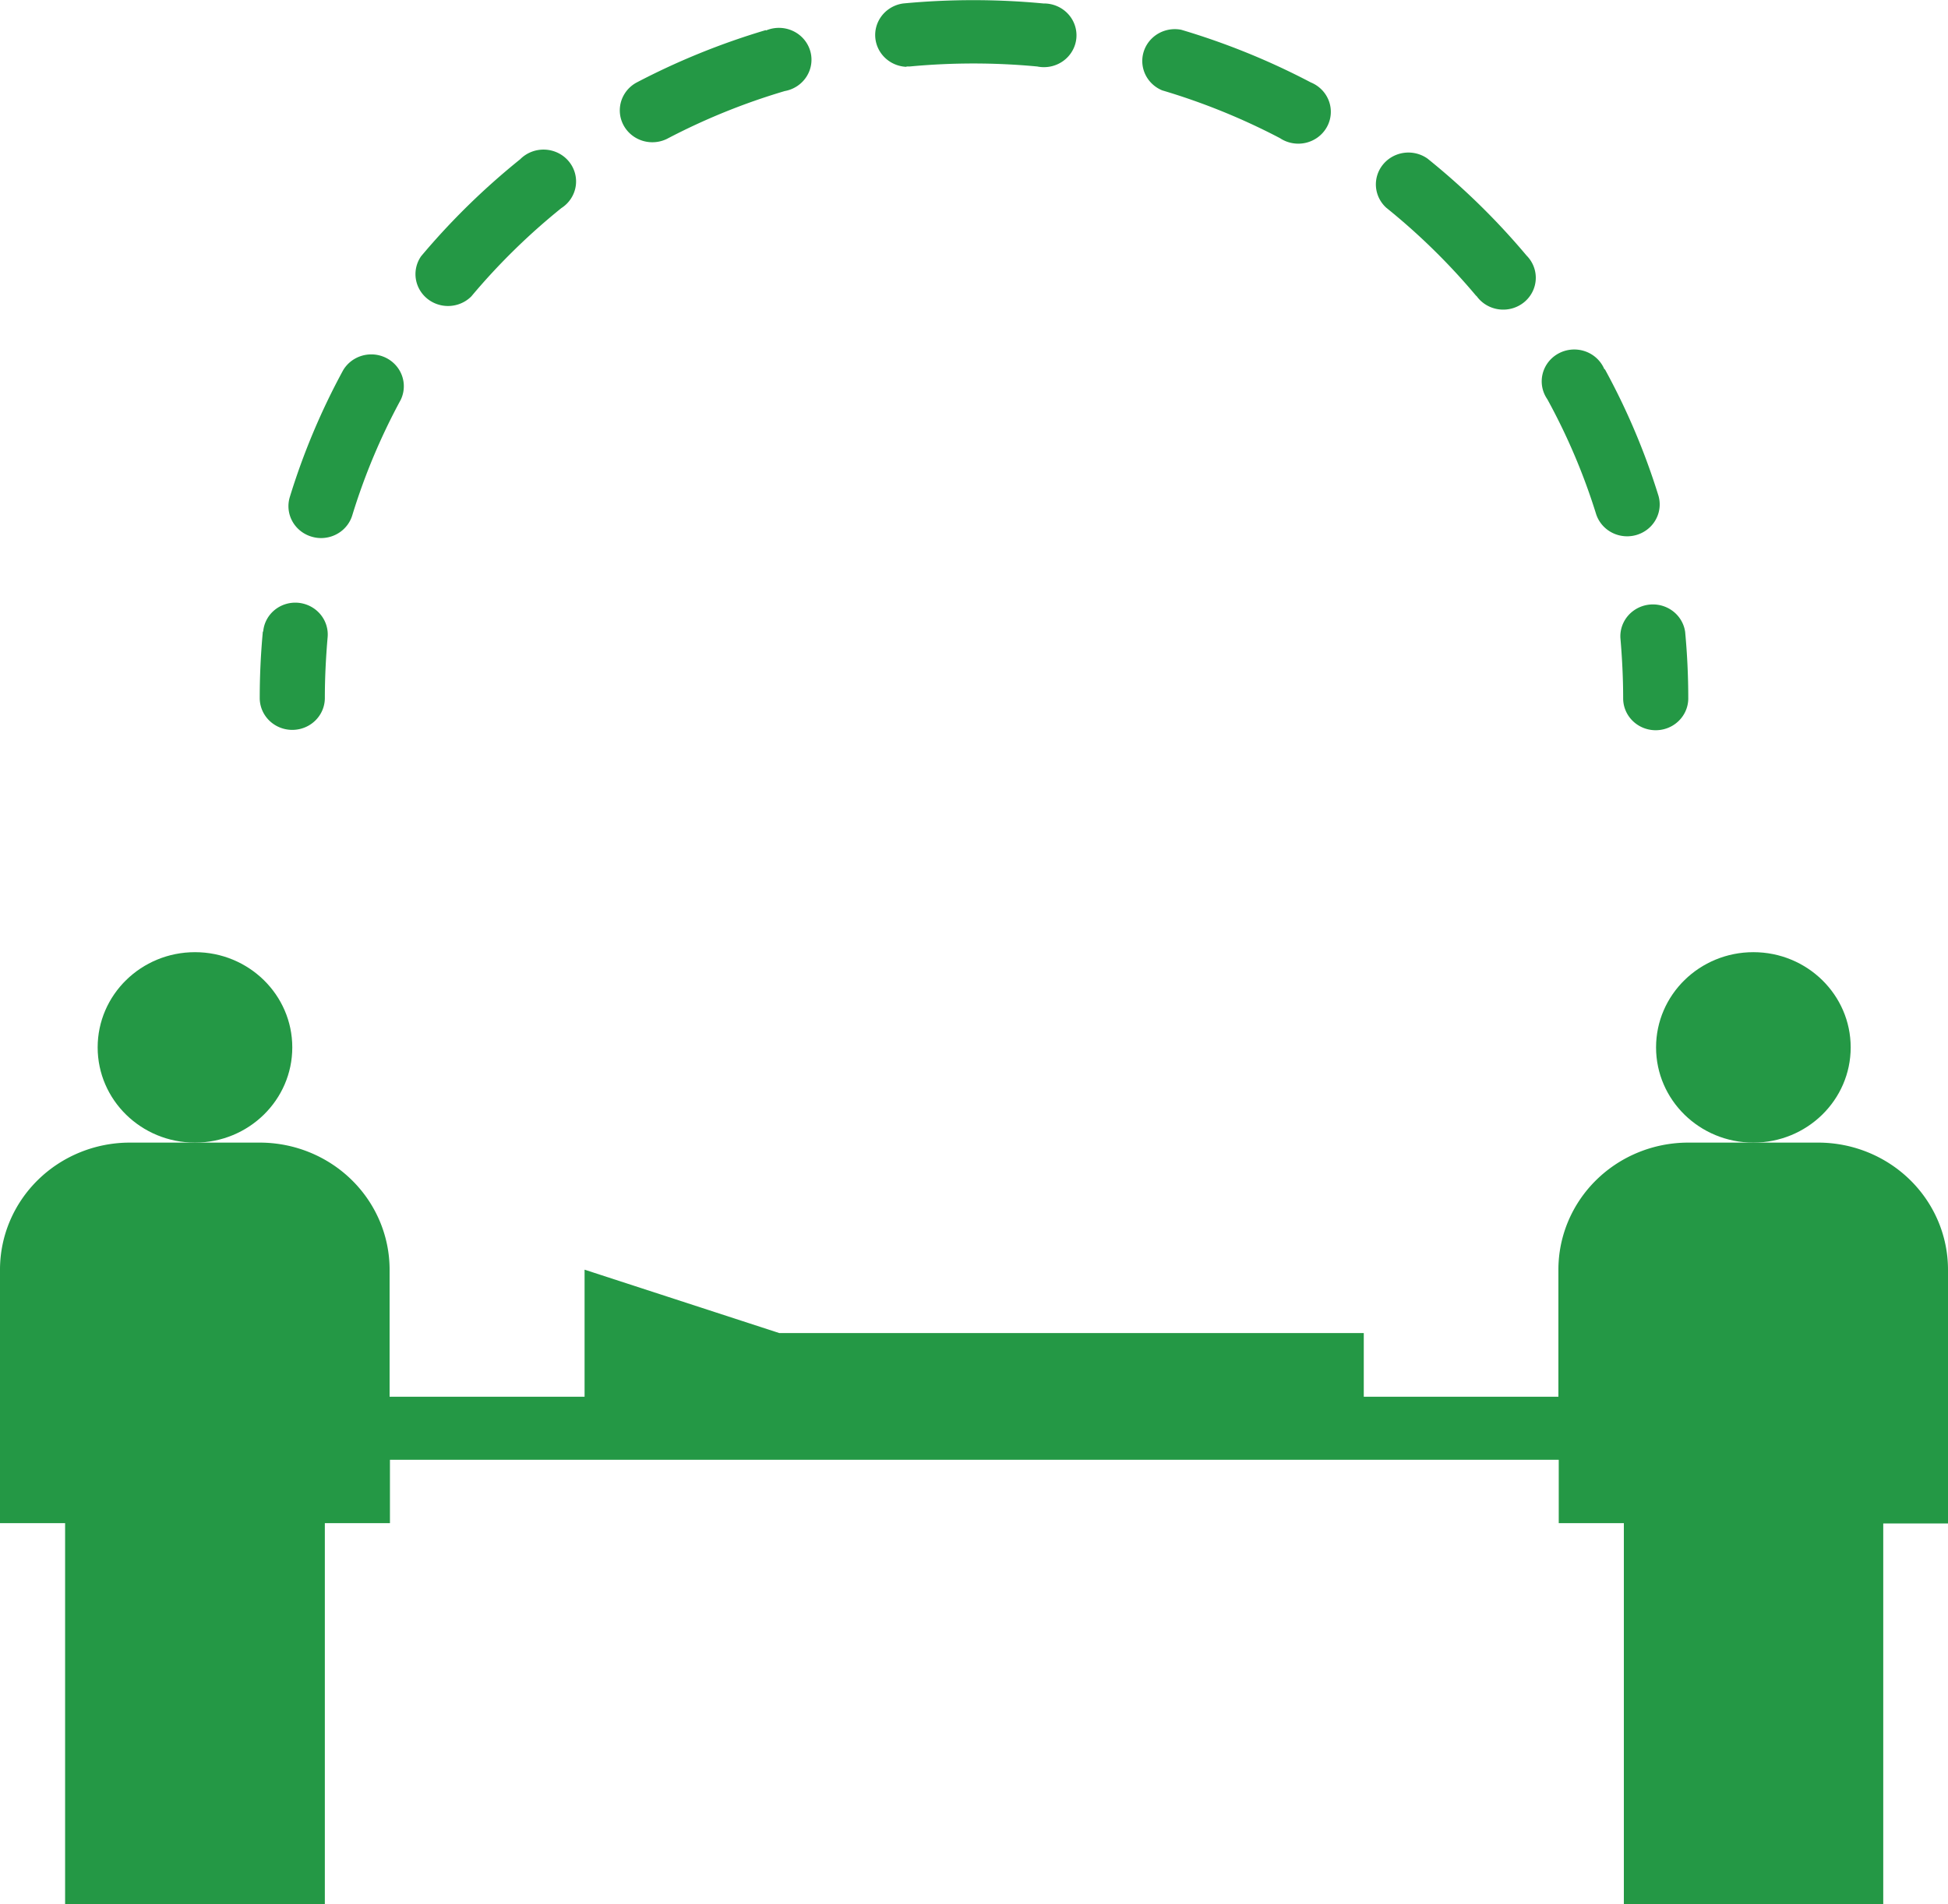 <?xml version="1.0" encoding="utf-8"?>
<svg xmlns="http://www.w3.org/2000/svg" xmlns:inkscape="http://www.inkscape.org/namespaces/inkscape" xmlns:sodipodi="http://sodipodi.sourceforge.net/DTD/sodipodi-0.dtd" xmlns:svg="http://www.w3.org/2000/svg" id="Layer_1" height="44" viewBox="0 0 5.625 5.5" width="45" data-name="Layer 1" version="1.1">
  <defs id="defs6416"/>
  
  <ellipse cx="0.563" cy="3.025" id="circle6387" style="fill:#249845;fill-opacity:1;stroke-width:0.093" rx="0.281" ry="0.275"/>
  <ellipse cx="5.063" cy="3.025" id="circle6389" style="fill:#249845;fill-opacity:1;stroke-width:0.093" rx="0.281" ry="0.275"/>
  <path d="m 5.25,3.3 h -0.375 a 0.375,0.367 0 0 0 -0.375,0.367 v 0.367 H 3.938 V 3.85 H 2.25 l -0.562,-0.183 v 0.367 H 1.125 V 3.666 A 0.375,0.367 0 0 0 0.75,3.3 h -0.375 A 0.375,0.367 0 0 0 0,3.666 v 0.733 h 0.188 v 1.1 h 0.75 v -1.1 h 0.188 v -0.183 h 3.375 v 0.183 h 0.188 v 1.1 H 5.438 V 4.4 H 5.625 V 3.666 A 0.375,0.367 0 0 0 5.25,3.3 Z" id="path6391" style="fill:#249845;fill-opacity:1;stroke-width:0.093"/>
  <path d="m 0.759,1.824 c -0.006,0.064 -0.009,0.128 -0.009,0.192 a 0.094,0.092 0 0 0 0.188,0 c 0,-0.058 0.003,-0.117 0.008,-0.175 a 0.094,0.092 0 0 0 -0.084,-0.1 0.093,0.091 0 0 0 -0.102,0.083 z" id="path6395" style="fill:#249845;fill-opacity:1;stroke-width:0.093"/>
  <path d="m 4.263,0.854 a 0.094,0.092 0 1 0 0.145,-0.116 2.081,2.035 0 0 0 -0.286,-0.28 0.094,0.092 0 0 0 -0.119,0.142 1.888,1.846 0 0 1 0.26,0.255 z" id="path6397" style="fill:#249845;fill-opacity:1;stroke-width:0.093"/>
  <path d="m 4.633,1.067 a 0.094,0.092 0 1 0 -0.165,0.086 1.865,1.823 0 0 1 0.141,0.332 0.094,0.092 0 0 0 0.18,-0.053 2.052,2.006 0 0 0 -0.155,-0.366 z" id="path6399" style="fill:#249845;fill-opacity:1;stroke-width:0.093"/>
  <path d="m 1.361,0.856 a 1.894,1.852 0 0 1 0.26,-0.255 0.094,0.092 0 1 0 -0.119,-0.141 2.08,2.034 0 0 0 -0.286,0.28 0.094,0.092 0 0 0 0.145,0.116 z" id="path6401" style="fill:#249845;fill-opacity:1;stroke-width:0.093"/>
  <path d="m 0.9,1.55 a 0.093,0.091 0 0 0 0.027,0.004 0.094,0.092 0 0 0 0.09,-0.065 A 1.877,1.835 0 0 1 1.157,1.155 0.094,0.092 0 0 0 0.991,1.069 2.053,2.008 0 0 0 0.837,1.435 0.094,0.092 0 0 0 0.9,1.55 Z" id="path6403" style="fill:#249845;fill-opacity:1;stroke-width:0.093"/>
  <path d="m 2.618,0.192 h 0.009 a 1.919,1.876 0 0 1 0.368,0 0.094,0.092 0 1 0 0.018,-0.182 2.099,2.052 0 0 0 -0.405,0 0.094,0.092 0 0 0 0.009,0.183 z" id="path6405" style="fill:#249845;fill-opacity:1;stroke-width:0.093"/>
  <path d="m 2.211,0.087 a 2.053,2.008 0 0 0 -0.374,0.152 0.094,0.092 0 0 0 0.089,0.162 1.855,1.814 0 0 1 0.34,-0.138 0.094,0.092 0 1 0 -0.054,-0.175 z" id="path6407" style="fill:#249845;fill-opacity:1;stroke-width:0.093"/>
  <path d="m 3.696,0.399 a 0.094,0.092 0 1 0 0.089,-0.161 2.045,1.999 0 0 0 -0.374,-0.152 0.094,0.092 0 0 0 -0.055,0.175 1.867,1.826 0 0 1 0.34,0.138 z" id="path6409" style="fill:#249845;fill-opacity:1;stroke-width:0.093"/>
  <path d="m 4.679,1.842 c 0.005,0.058 0.008,0.116 0.008,0.175 a 0.094,0.092 0 0 0 0.188,0 c 0,-0.064 -0.003,-0.128 -0.009,-0.192 a 0.094,0.092 0 0 0 -0.187,0.017 z" id="path6411" style="fill:#249845;fill-opacity:1;stroke-width:0.093"/>
</svg>